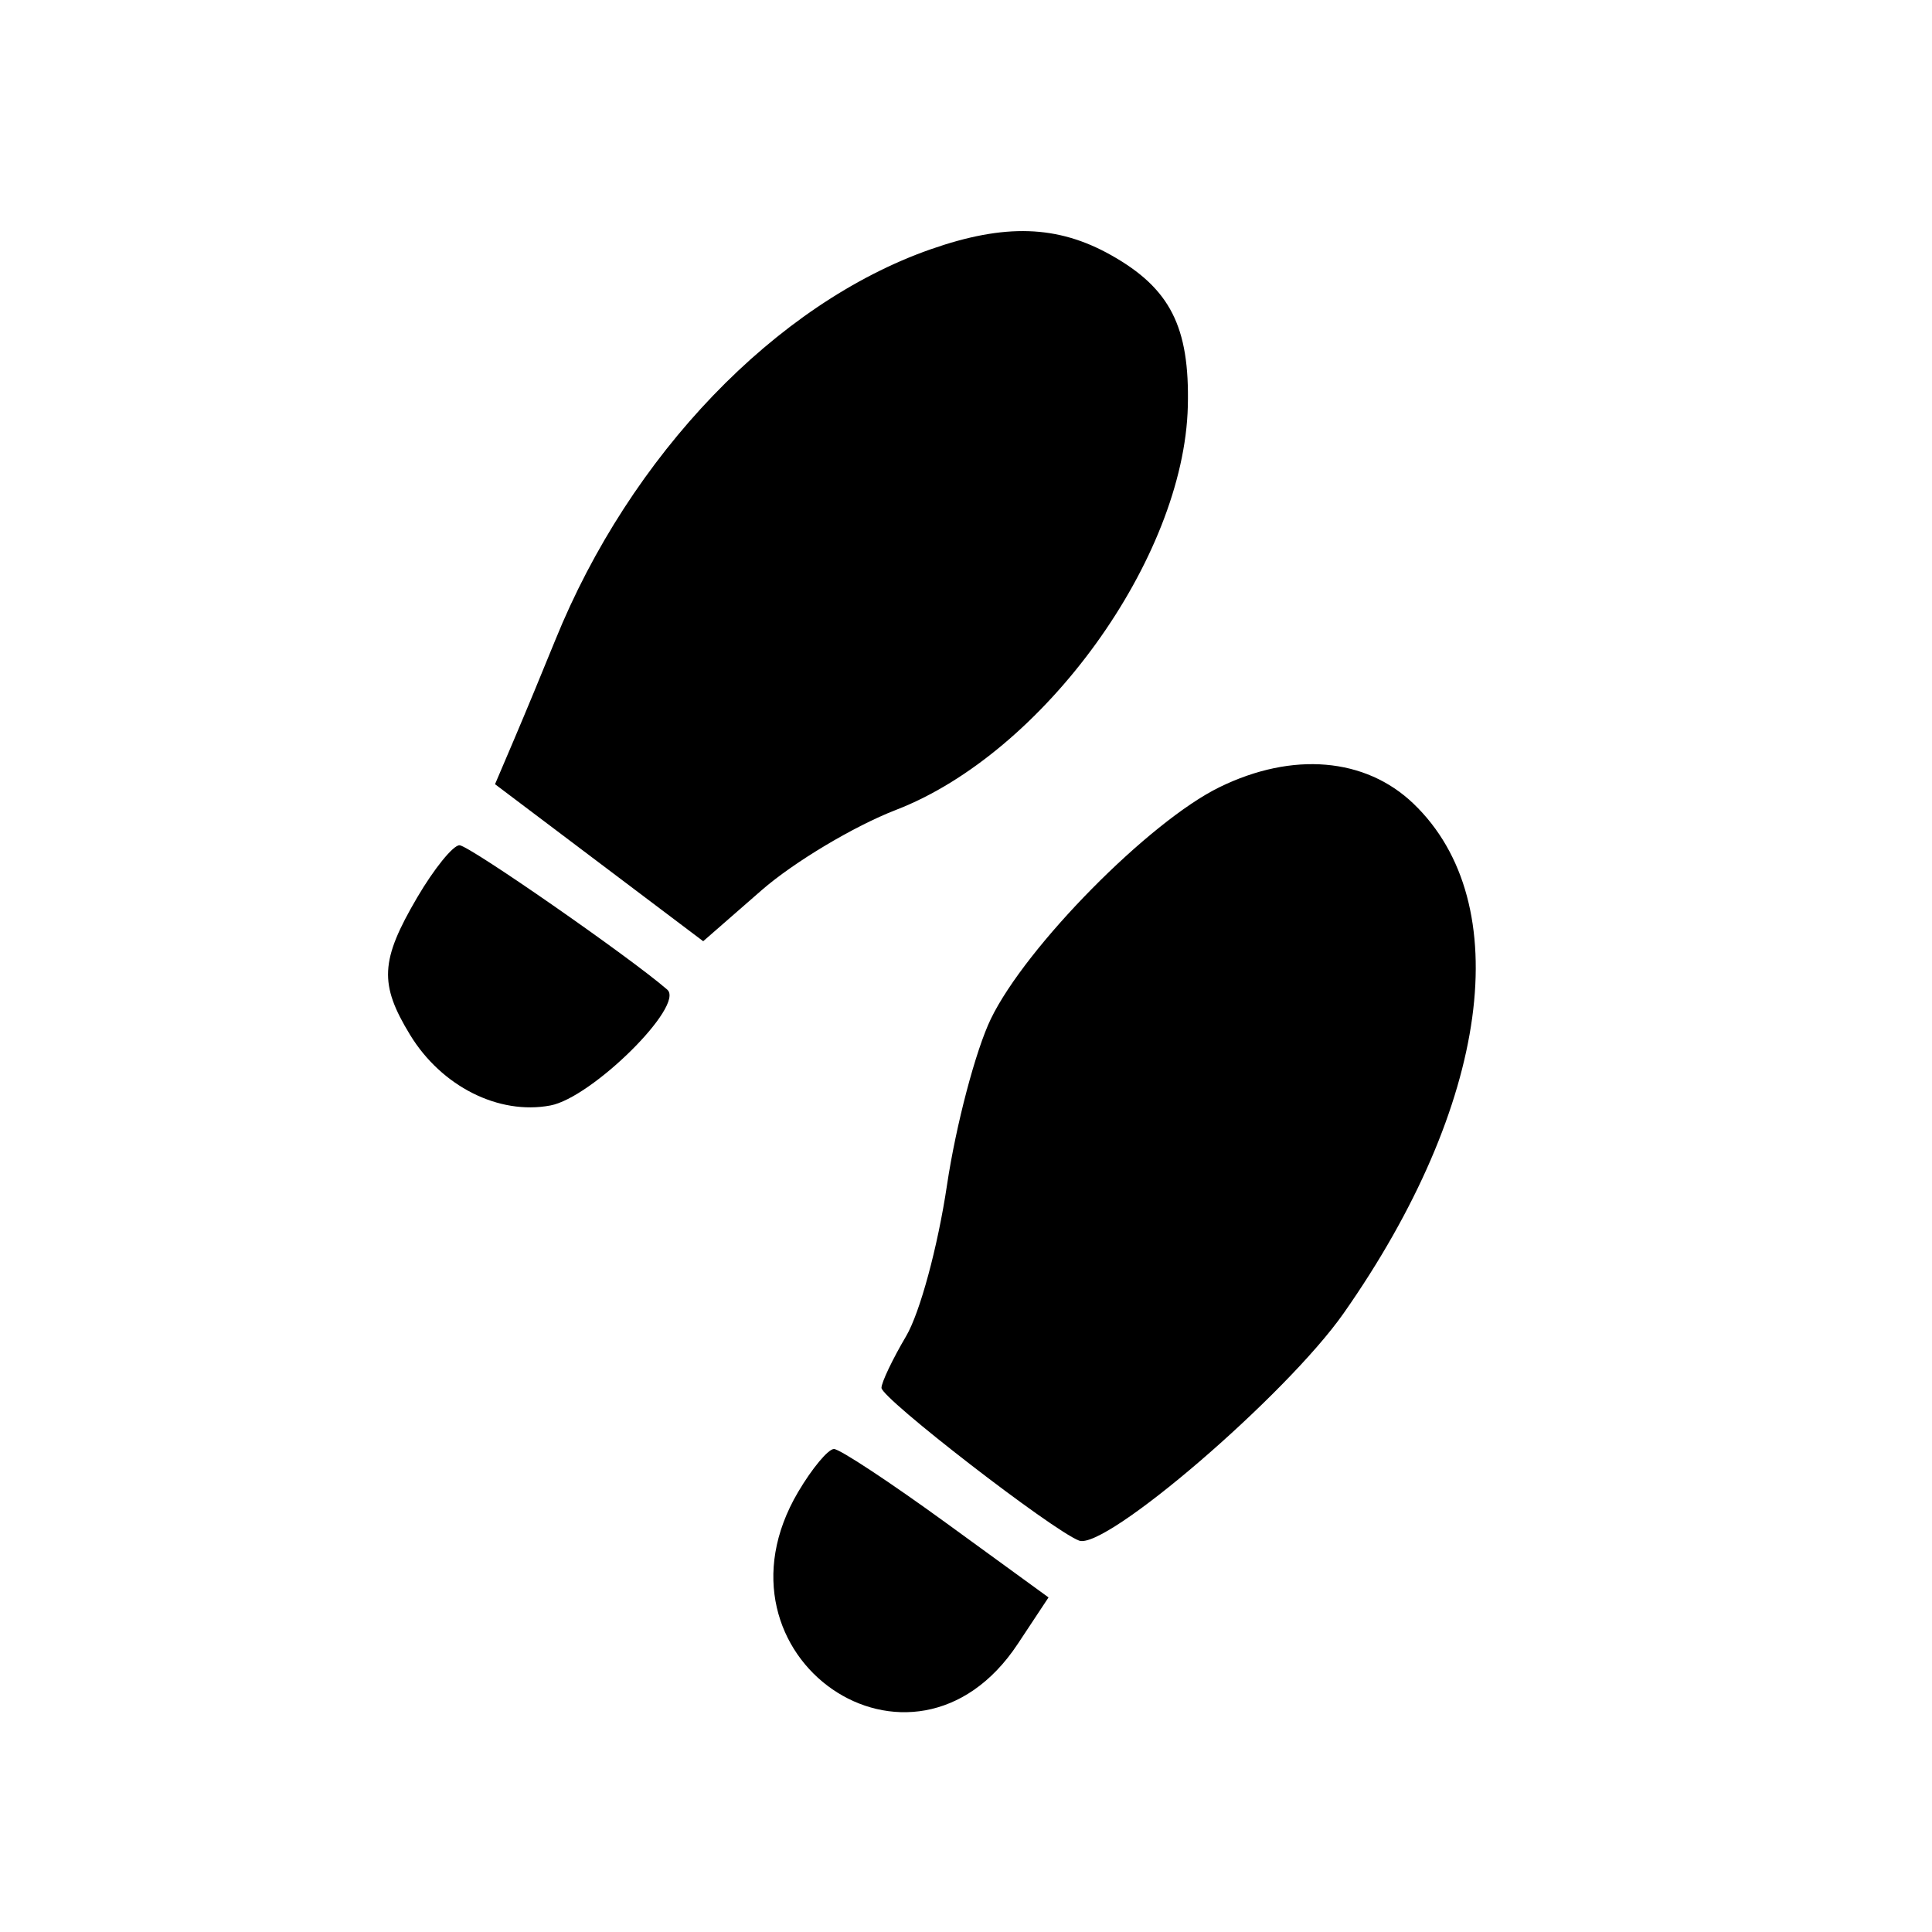 <svg xmlns="http://www.w3.org/2000/svg" width="160" height="160" viewBox="0 0 160 160" version="1.1">
	<path d="M 77.079 20.643 C 64.257 25.132, 52.200 37.681, 45.991 53 C 44.988 55.475, 43.454 59.175, 42.582 61.222 L 40.996 64.944 49.616 71.446 L 58.236 77.948 63.074 73.724 C 65.735 71.401, 70.740 68.409, 74.196 67.075 C 86.419 62.359, 98.064 46.252, 98.371 33.638 C 98.530 27.068, 96.910 23.880, 92.013 21.128 C 87.582 18.637, 83.214 18.495, 77.079 20.643 M 101 65.188 C 95.168 68.037, 84.965 78.376, 82.058 84.381 C 80.804 86.970, 79.170 93.166, 78.425 98.151 C 77.662 103.261, 76.184 108.719, 75.036 110.664 C 73.916 112.562, 73 114.484, 73 114.936 C 73 115.808, 87.123 126.726, 89.363 127.586 C 91.533 128.419, 106.521 115.539, 111.279 108.752 C 123.363 91.515, 125.652 74.789, 117.053 66.551 C 113.078 62.743, 107.051 62.231, 101 65.188 M 34.542 74.338 C 31.491 79.544, 31.391 81.490, 33.960 85.701 C 36.563 89.971, 41.296 92.355, 45.575 91.552 C 49.035 90.903, 56.752 83.257, 55.259 81.957 C 52.189 79.285, 38.828 70, 38.052 70 C 37.520 70, 35.940 71.952, 34.542 74.338 M 66.099 123.557 C 58.068 137.169, 75.584 149.294, 84.285 136.145 L 86.835 132.292 78.384 126.146 C 73.735 122.766, 69.542 120, 69.065 120 C 68.588 120, 67.253 121.601, 66.099 123.557" stroke="none" fill="black" fill-rule="evenodd"/>
</svg>